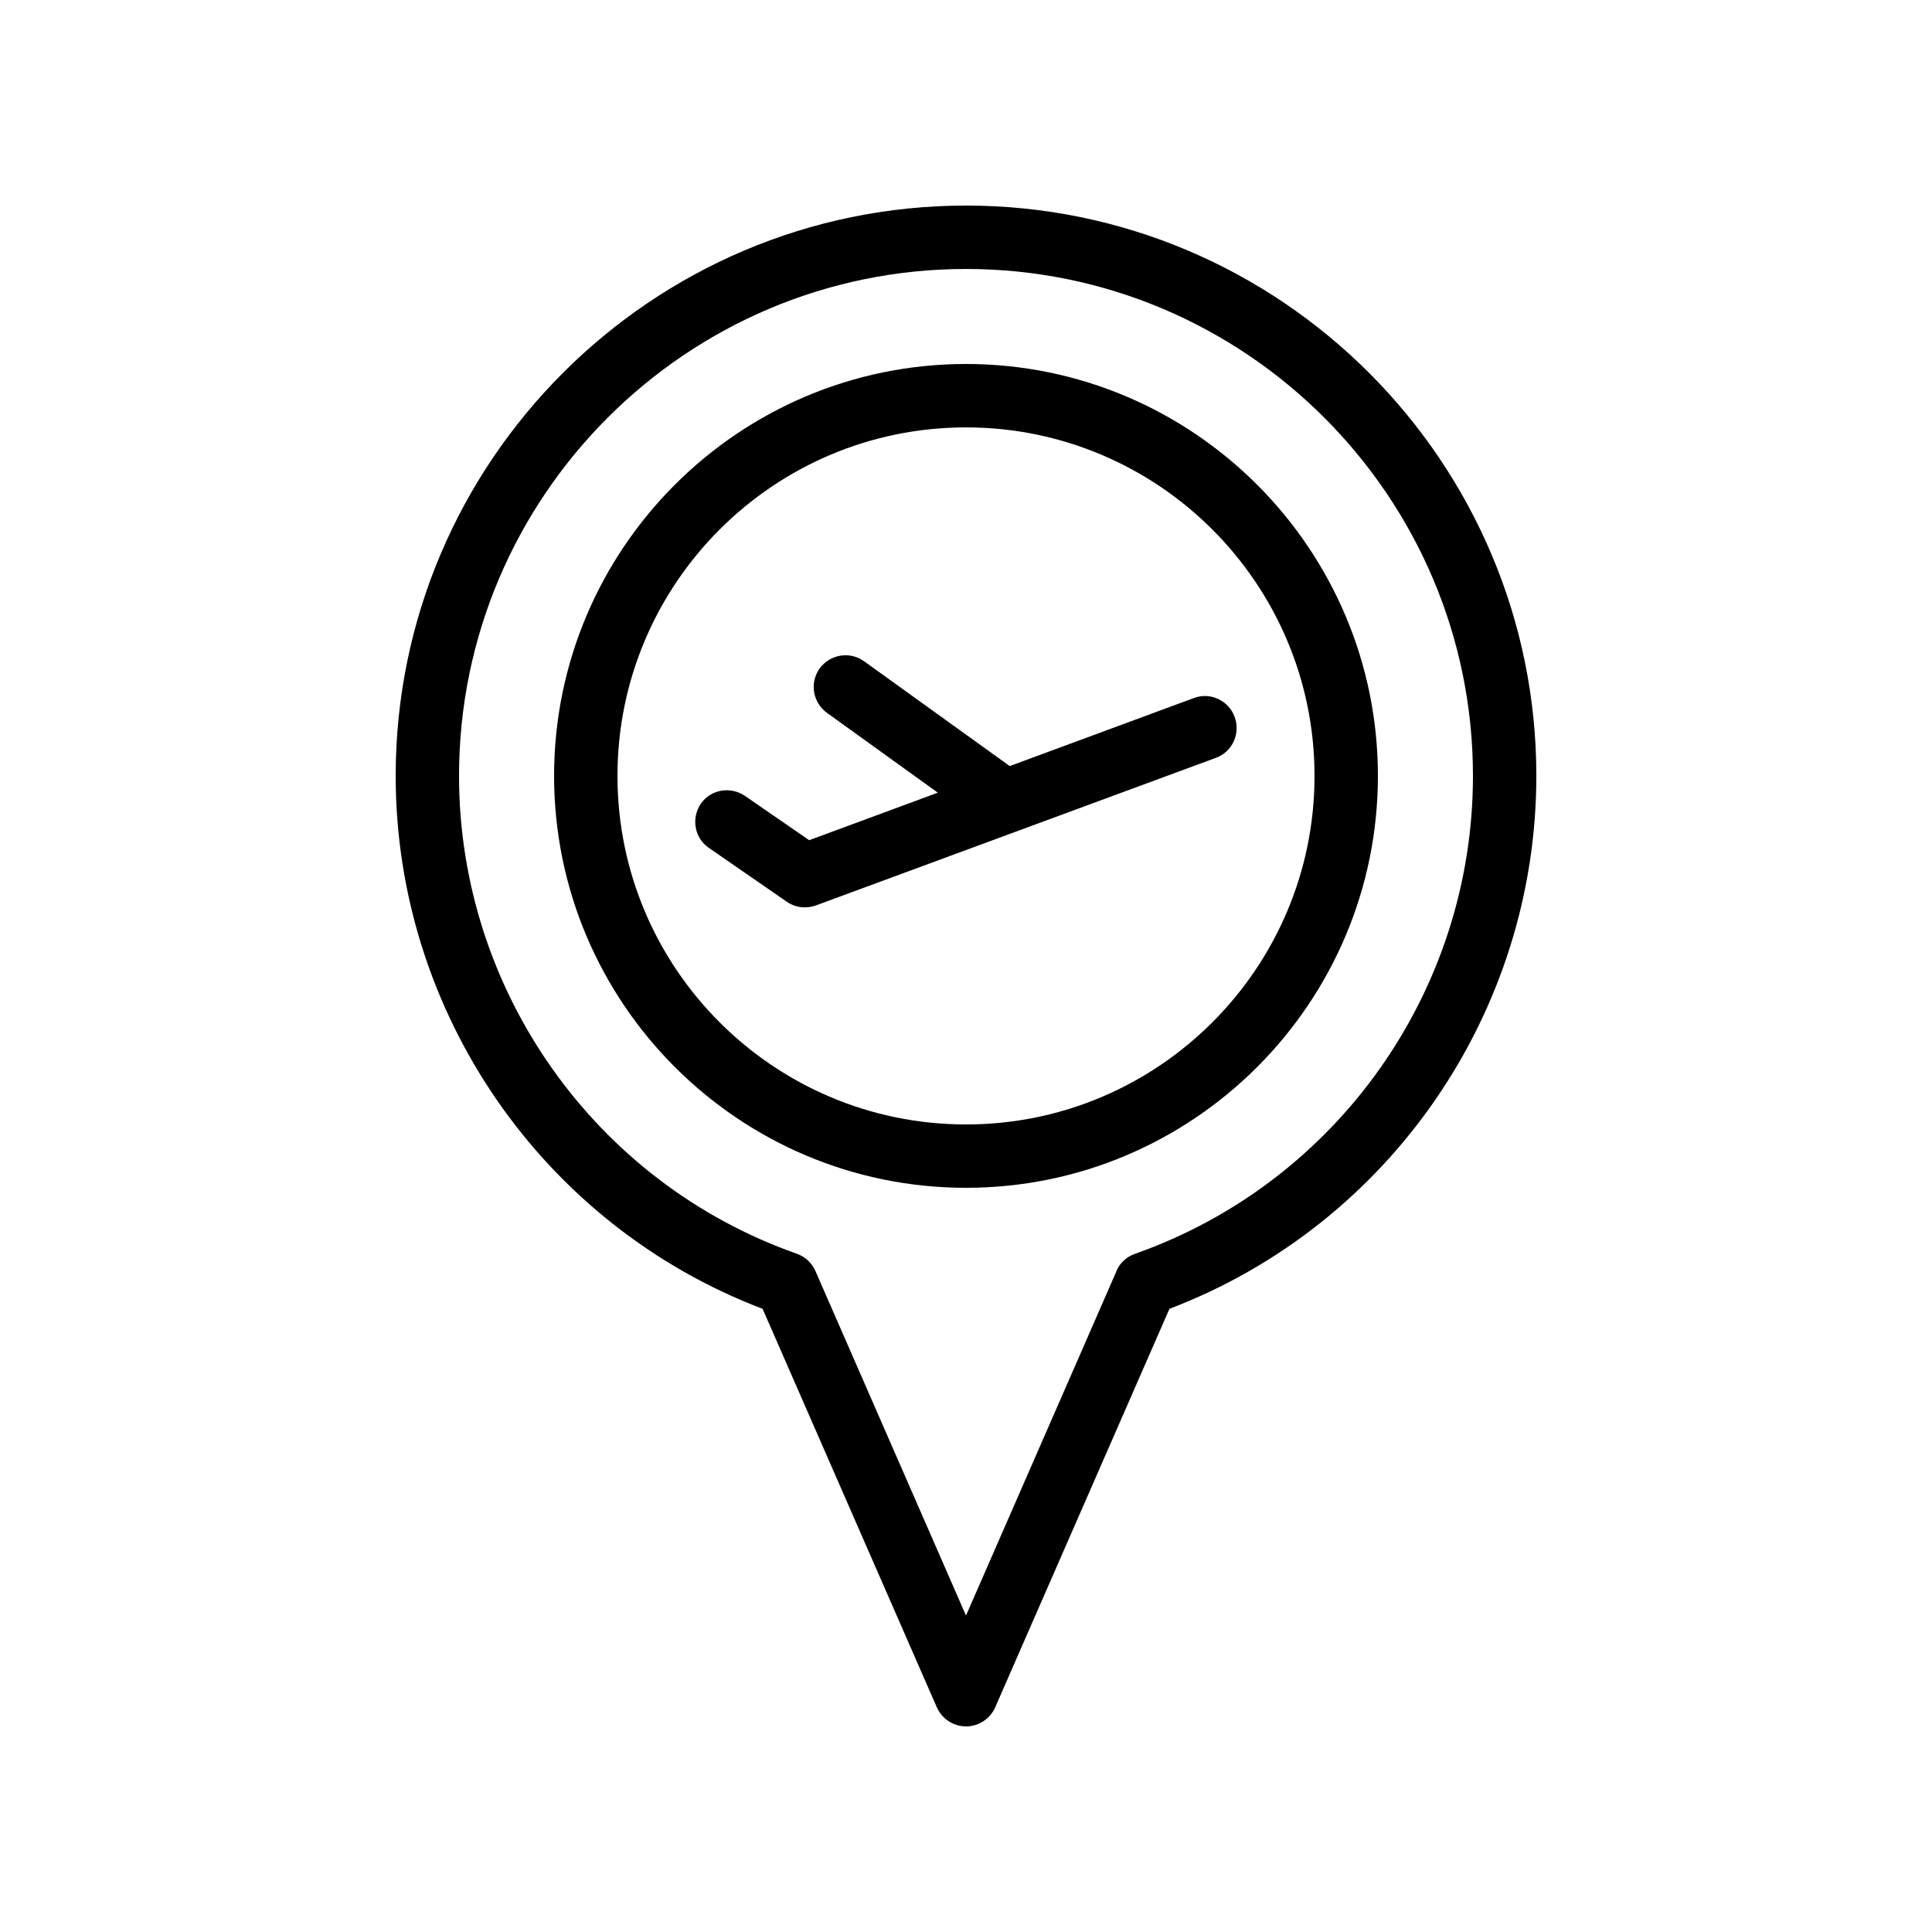 <?xml version="1.0" encoding="UTF-8"?>
<!-- Uploaded to: ICON Repo, www.svgrepo.com, Generator: ICON Repo Mixer Tools -->
<svg fill="#000000" width="800px" height="800px" version="1.1" viewBox="144 144 512 512" xmlns="http://www.w3.org/2000/svg">
 <g>
  <path d="m400 198.48c-83.297 0-151.14 67.848-151.14 151.14 0 62.723 38.961 119.07 97.234 141.23l46.184 105.63c1.344 3.019 4.367 5.035 7.727 5.035s6.383-2.016 7.727-5.039l46.184-105.63c58.27-22.168 97.23-78.508 97.23-141.23 0-83.297-67.844-151.14-151.14-151.14zm44.836 277.77c-0.168 0.082-0.418 0.168-0.586 0.25-1.258 0.504-2.352 1.344-3.191 2.352-0.418 0.504-0.754 1.008-1.008 1.594-0.082 0.168-0.168 0.25-0.168 0.418l-39.883 91.277-39.887-91.273c-0.922-2.098-2.602-3.777-4.953-4.617-53.488-18.809-89.512-69.777-89.512-126.62 0-74.059 60.289-134.35 134.35-134.35s134.35 60.289 134.35 134.35c0.004 56.848-35.934 107.73-89.508 126.62z"/>
  <path d="m400 240.46c-60.207 0-109.16 48.953-109.16 109.16 0 60.207 48.953 109.16 109.16 109.16s109.16-48.953 109.16-109.16c-0.004-60.203-48.957-109.16-109.16-109.16zm0 201.53c-50.969 0-92.363-41.395-92.363-92.363s41.395-92.363 92.363-92.363 92.363 41.395 92.363 92.363c0 50.965-41.395 92.363-92.363 92.363z"/>
  <path d="m460.46 328.96-48.871 18.055-38.625-27.793c-3.777-2.688-8.984-1.848-11.754 1.93-2.688 3.777-1.848 8.984 1.93 11.754l29.391 21.16-34.09 12.594-17.047-11.754c-3.863-2.602-9.07-1.68-11.672 2.098-2.602 3.863-1.68 9.07 2.098 11.672l20.656 14.273c1.426 1.008 3.106 1.512 4.785 1.512 1.008 0 1.93-0.168 2.938-0.504l106.05-39.129c4.367-1.594 6.551-6.465 4.953-10.832-1.59-4.363-6.461-6.629-10.742-5.035z"/>
 </g>
</svg>